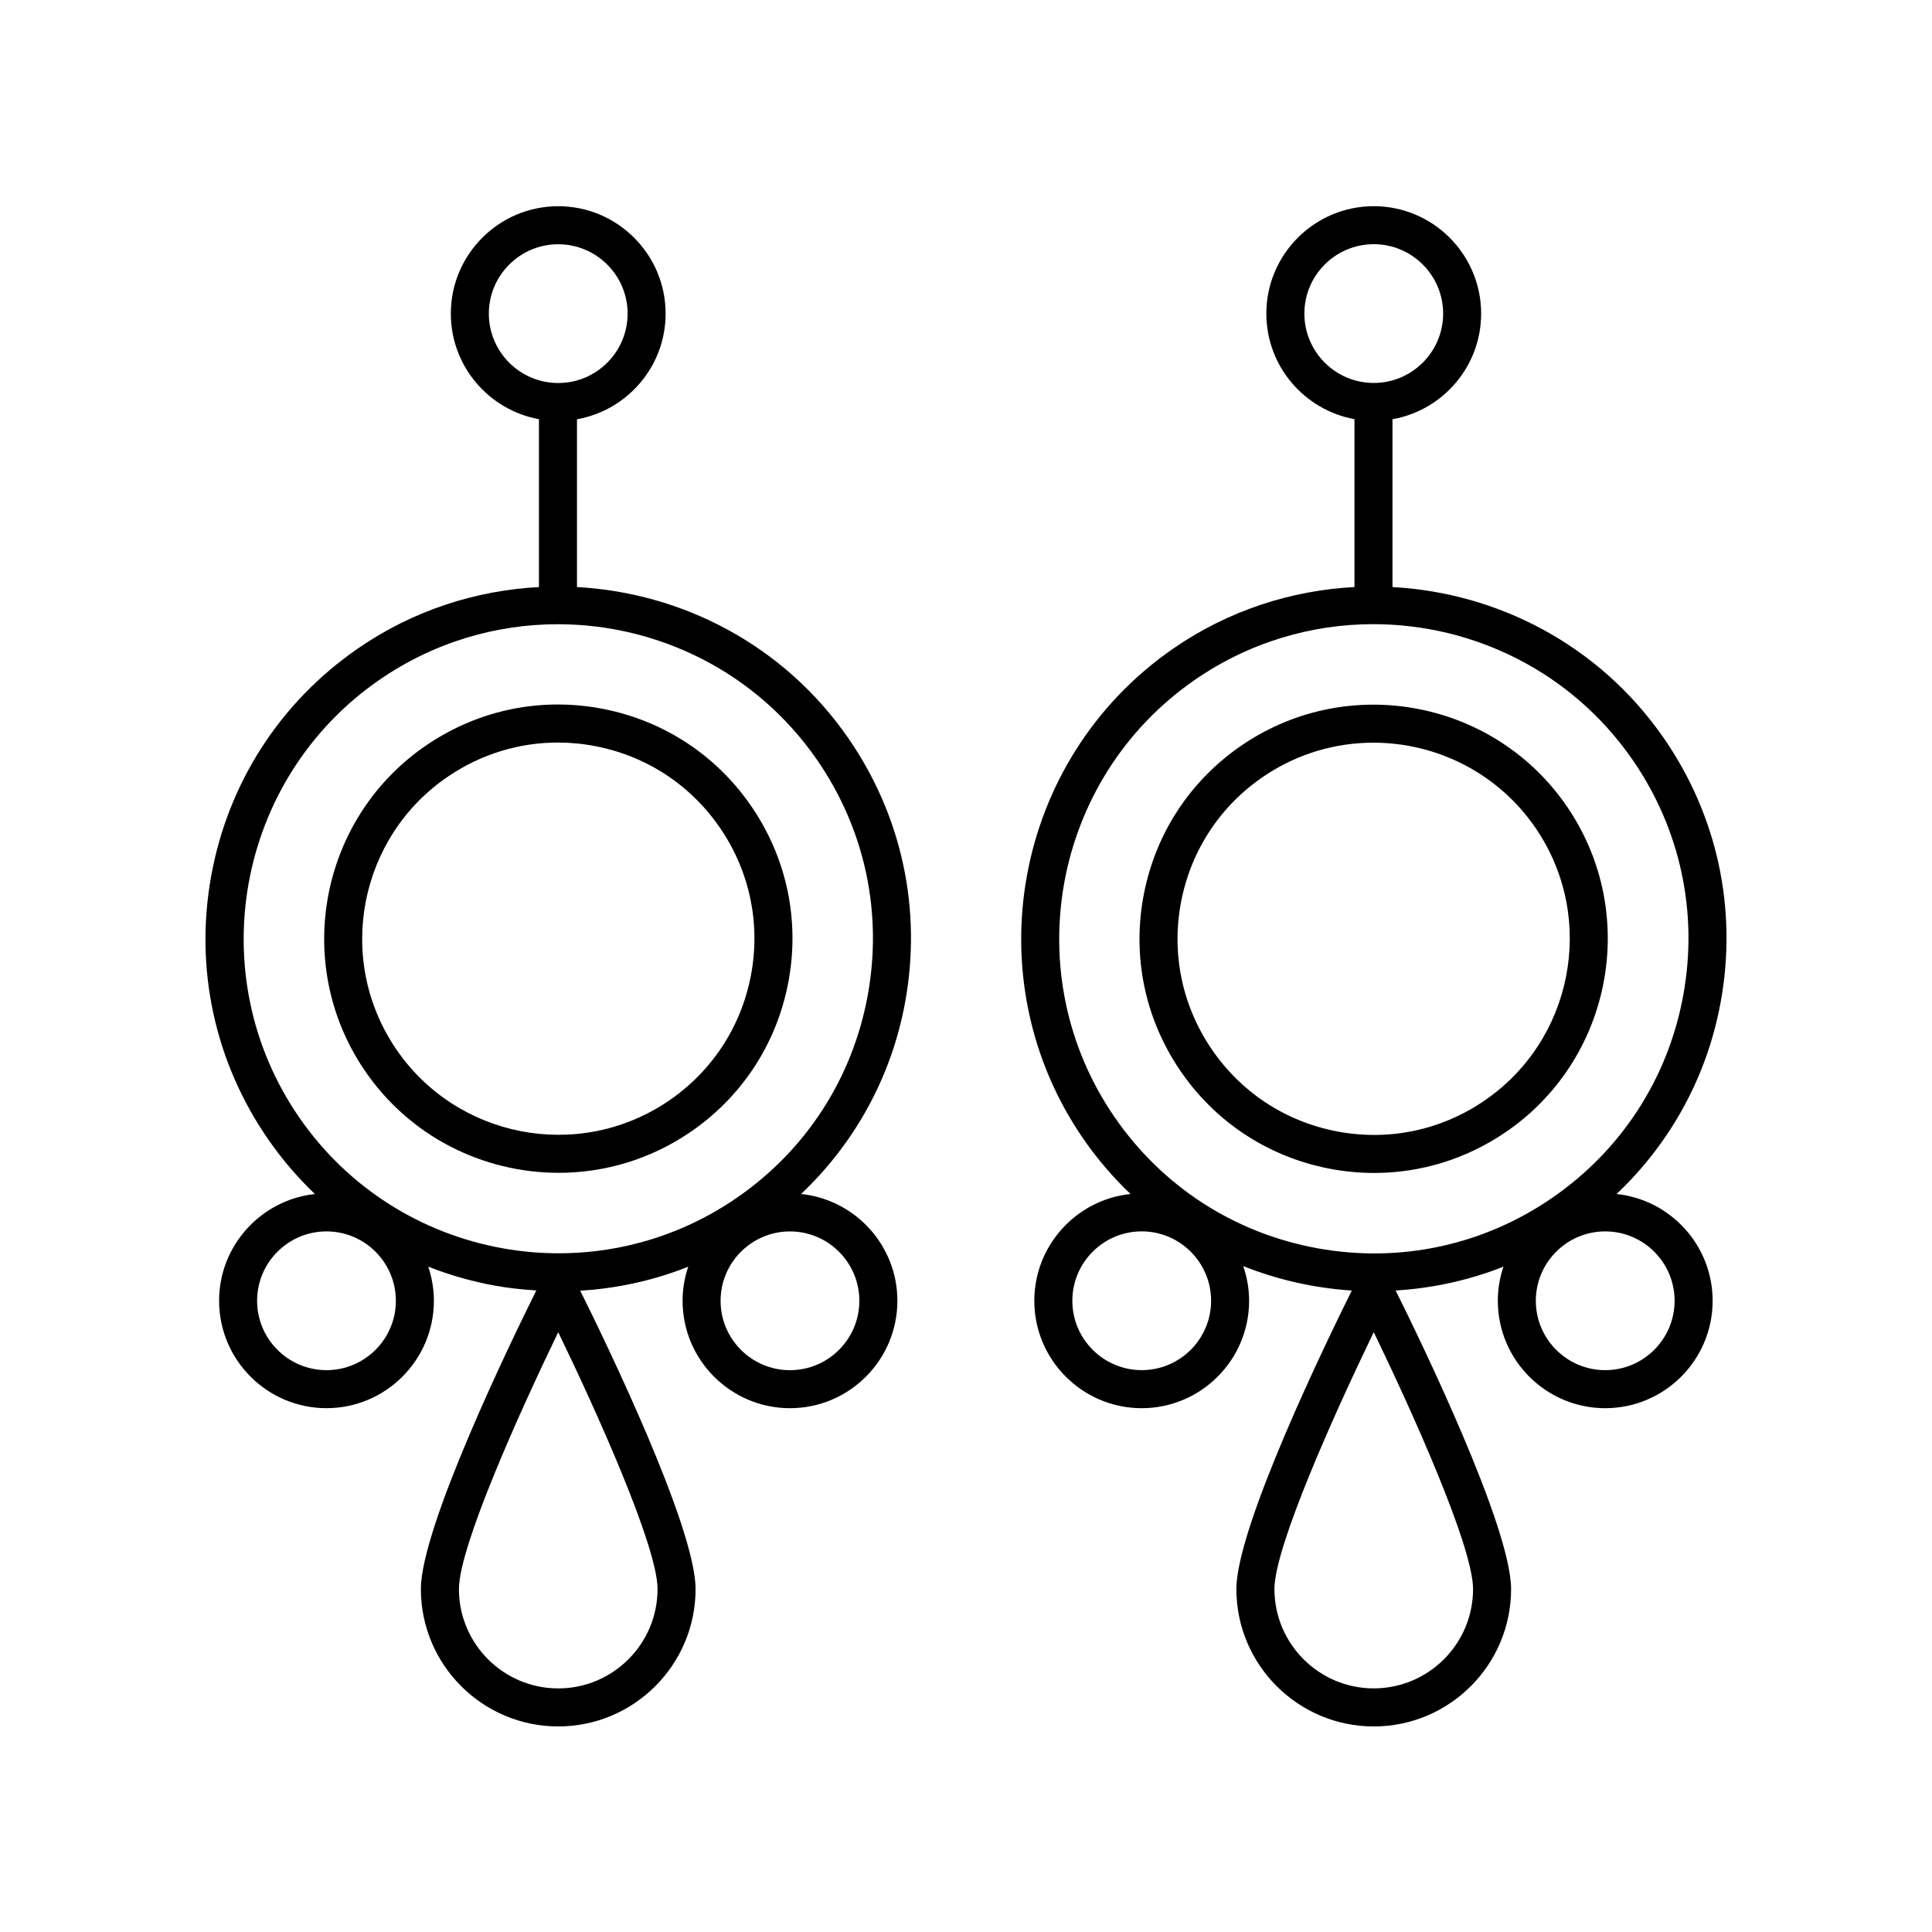 <?xml version="1.0" encoding="UTF-8"?>
<!-- Uploaded to: ICON Repo, www.iconrepo.com, Generator: ICON Repo Mixer Tools -->
<svg fill="#000000" width="800px" height="800px" version="1.1" viewBox="144 144 512 512" xmlns="http://www.w3.org/2000/svg">
 <g>
  <path d="m473.41 341.29c-13.75 9.254-23.074 23.305-26.258 39.57-3.184 16.27 0.164 32.801 9.41 46.551 9.254 13.754 23.305 23.078 39.57 26.262 4.016 0.785 8.043 1.172 12.043 1.172 12.211 0 24.148-3.617 34.508-10.586 28.387-19.098 35.945-57.734 16.852-86.125-19.098-28.379-57.727-35.949-86.125-16.844zm63.652 94.613c-11.512 7.75-25.348 10.555-38.992 7.883-13.625-2.664-25.391-10.477-33.141-21.996-7.754-11.52-10.555-25.367-7.887-38.992s10.477-25.398 21.996-33.148c8.879-5.973 18.957-8.832 28.93-8.832 16.738 0 33.184 8.051 43.207 22.945 15.996 23.781 9.664 56.145-14.113 72.141z"/>
  <path d="m513.02 299.57v-44.465c13.332-2.359 23.496-14 23.496-28 0-15.695-12.766-28.461-28.461-28.461-15.695 0-28.461 12.766-28.461 28.461 0 13.949 10.09 25.559 23.352 27.977v44.492c-16.695 0.887-33.348 6.148-48.074 16.34-42.375 29.324-52.992 87.656-23.672 130.04 3.695 5.34 7.871 10.148 12.398 14.465-14.305 1.488-25.496 13.613-25.496 28.305 0 15.695 12.766 28.461 28.461 28.461s28.461-12.766 28.461-28.461c0-3.223-0.562-6.305-1.555-9.195 9.203 3.652 18.914 5.852 28.773 6.477-6.504 13.074-30.59 62.613-30.59 79.125 0.008 20.066 16.336 36.395 36.406 36.395 20.07 0 36.395-16.328 36.395-36.395 0-16.516-24.094-66.074-30.59-79.137 9.668-0.586 19.309-2.648 28.57-6.312-0.957 2.844-1.496 5.879-1.496 9.043 0 15.695 12.773 28.461 28.469 28.461s28.461-12.766 28.461-28.461c0-14.68-11.168-26.793-25.453-28.301 14.305-13.551 23.996-31.156 27.594-50.91 4.473-24.562-0.891-49.391-15.094-69.918-17.09-24.688-44.016-38.504-71.895-40.02zm-66.453 207.53c-10.141 0-18.387-8.25-18.387-18.387s8.246-18.387 18.387-18.387 18.387 8.25 18.387 18.387c0 10.141-8.246 18.387-18.387 18.387zm43.105-280c0-10.137 8.246-18.387 18.387-18.387s18.387 8.25 18.387 18.387-8.246 18.387-18.387 18.387-18.387-8.25-18.387-18.387zm18.387 364.34c-14.516 0-26.32-11.809-26.32-26.32 0-11.297 16.246-47.258 26.32-68.086 10.078 20.828 26.316 56.789 26.316 68.086 0 14.512-11.809 26.32-26.316 26.32zm79.727-102.72c0 10.137-8.246 18.387-18.387 18.387-10.141 0-18.391-8.25-18.391-18.387 0-10.137 8.25-18.387 18.391-18.387 10.141 0 18.387 8.246 18.387 18.387zm2.305-81.016c-3.984 21.91-16.27 40.957-34.586 53.629-18.312 12.676-40.461 17.461-62.383 13.469-21.914-3.988-40.961-16.273-53.633-34.586-26.164-37.809-16.688-89.855 21.121-116.02 14.441-9.992 30.961-14.785 47.324-14.785 26.465 0 52.52 12.547 68.688 35.91 12.676 18.312 17.457 40.465 13.469 62.379z"/>
  <path d="m292.04 454.81c11.906 0 23.941-3.418 34.543-10.547 13.75-9.254 23.074-23.305 26.258-39.57 3.184-16.27-0.164-32.801-9.41-46.555-9.254-13.75-23.305-23.078-39.57-26.262-16.27-3.188-32.797 0.16-46.555 9.41-28.387 19.098-35.945 57.734-16.852 86.121 11.969 17.793 31.605 27.402 51.586 27.402zm-29.105-105.16c8.672-5.836 18.668-8.867 28.898-8.867 3.352 0 6.727 0.324 10.09 0.984 13.625 2.664 25.391 10.477 33.141 21.996 7.754 11.52 10.555 25.367 7.887 38.992s-10.477 25.398-21.996 33.148c-23.789 15.996-56.141 9.656-72.137-14.117-16-23.773-9.668-56.137 14.117-72.137z"/>
  <path d="m227.46 460.43c-14.258 1.535-25.398 13.633-25.398 28.289 0 15.695 12.766 28.461 28.461 28.461 15.695 0 28.461-12.766 28.461-28.461 0-3.164-0.539-6.199-1.496-9.043 5.664 2.231 11.586 3.926 17.707 5.039 3.648 0.664 7.293 1.031 10.938 1.266-6.492 13.047-30.594 62.625-30.594 79.141 0.004 20.074 16.328 36.402 36.398 36.402 20.07 0 36.398-16.328 36.398-36.395 0-16.492-24.031-65.941-30.566-79.082 9.824-0.598 19.465-2.707 28.617-6.356-0.953 2.844-1.492 5.875-1.492 9.035 0 15.695 12.766 28.461 28.461 28.461s28.461-12.766 28.461-28.461c0-14.699-11.199-26.828-25.516-28.309 14.297-13.551 23.988-31.152 27.586-50.902 4.473-24.562-0.891-49.391-15.094-69.918-17.082-24.684-44.012-38.5-71.887-40.02v-44.465c13.328-2.359 23.492-14.004 23.492-28 0-15.695-12.766-28.461-28.461-28.461-15.695 0-28.461 12.766-28.461 28.461 0 13.949 10.094 25.562 23.355 27.977v44.492c-16.695 0.887-33.348 6.148-48.074 16.34-20.527 14.203-34.293 35.555-38.766 60.113s0.891 49.391 15.094 69.918c3.664 5.297 7.824 10.125 12.375 14.477zm3.062 46.676c-10.141 0-18.387-8.25-18.387-18.387s8.246-18.387 18.387-18.387 18.387 8.25 18.387 18.387c0 10.141-8.246 18.387-18.387 18.387zm61.414 84.34c-14.508 0-26.316-11.809-26.316-26.32 0-11.297 16.242-47.258 26.316-68.086 10.078 20.828 26.32 56.789 26.32 68.086 0 14.512-11.809 26.32-26.32 26.32zm79.801-102.72c0 10.137-8.246 18.387-18.387 18.387s-18.387-8.25-18.387-18.387c0-10.137 8.246-18.387 18.387-18.387s18.387 8.246 18.387 18.387zm-98.188-261.61c0-10.137 8.246-18.387 18.387-18.387s18.387 8.25 18.387 18.387-8.246 18.387-18.387 18.387-18.387-8.25-18.387-18.387zm-29.059 97.094c14.441-9.992 30.961-14.785 47.324-14.785 26.465 0 52.52 12.547 68.688 35.91 12.676 18.316 17.457 40.469 13.465 62.383-3.984 21.91-16.27 40.957-34.586 53.629-37.801 26.16-89.848 16.695-116.02-21.121-26.16-37.809-16.684-89.852 21.125-116.02z"/>
 </g>
</svg>